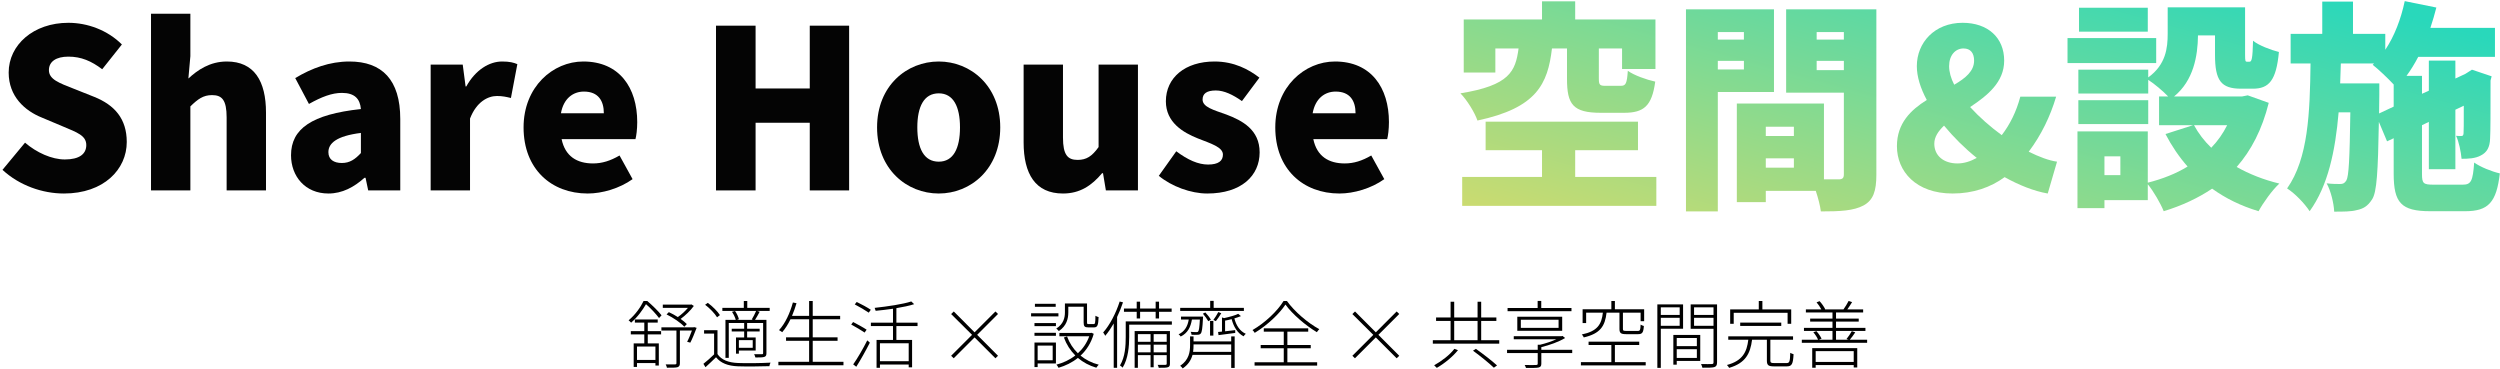 <svg width="814" height="120" viewBox="0 0 814 120" fill="none" xmlns="http://www.w3.org/2000/svg">
<path d="M774.631 36.944L779.383 34.712V27.512C777.511 25.496 774.415 22.544 772.543 21.104L772.975 20.672H762.175L761.959 27.152H774.703V30.968L774.631 36.944ZM792.415 60.128H801.847C804.583 60.128 805.159 58.976 805.591 52.928C807.607 54.368 811.351 55.88 813.943 56.456C812.863 65.888 810.199 68.768 802.711 68.768H791.263C781.831 68.768 779.383 66.032 779.383 56.6V45.008L777.223 46.016L774.559 39.68C774.271 55.88 773.911 62.648 772.327 64.952C770.887 67.184 769.447 67.976 767.359 68.408C765.559 68.912 762.967 68.912 760.015 68.912C759.871 66.104 758.935 62.216 757.567 59.696C759.367 59.912 760.951 59.912 761.959 59.912C762.823 59.912 763.399 59.696 763.975 58.76C764.767 57.392 765.055 51.848 765.271 36.584H761.455C760.375 49.184 757.999 60.488 752.023 68.768C750.367 66.248 747.271 63.008 744.679 61.352C751.591 51.56 752.095 36.728 752.311 20.672H745.831V11.024H756.127V0.512H766.135V11.024H776.647V16.208C779.599 11.816 781.759 6.2 782.983 0.368L793.279 2.456C792.703 4.688 792.055 6.92 791.335 9.08H812.359V18.512H787.375C786.223 20.744 784.927 22.832 783.559 24.704H788.599V30.536L790.831 29.528V19.736H799.471V25.568L802.711 24.056L803.287 23.696L804.871 22.688L811.279 24.848L810.919 26.216C810.919 36.44 810.919 42.776 810.775 45.08C810.703 47.888 809.767 49.616 807.751 50.624C805.951 51.632 803.503 51.704 801.487 51.704C801.271 49.4 800.623 46.088 799.687 44.216C800.263 44.288 800.911 44.288 801.343 44.288C801.847 44.288 802.063 44.144 802.135 43.424C802.207 42.92 802.207 40.112 802.207 34.424L799.471 35.72V55.088H790.831V39.68L788.599 40.76V56.6C788.599 59.768 789.031 60.128 792.415 60.128Z" fill="url(#paint0_linear_471_5658)"/>
<path d="M699.319 2.528V10.304H676.927V2.528H699.319ZM702.055 12.392V20.528H673.183V12.392H702.055ZM699.463 32.624V40.4H676.711V32.624H699.463ZM725.167 40.76H714.367C715.807 43.424 717.679 45.872 719.983 48.104C722.071 45.944 723.799 43.496 725.167 40.76ZM690.391 57.032V50.912H685.207V57.032H690.391ZM731.863 31.04L738.703 33.488C736.543 42.128 733.015 48.968 728.263 54.368C732.367 56.672 737.047 58.544 742.159 59.768C739.855 61.856 736.831 66.104 735.391 68.768C729.631 67.04 724.663 64.592 720.271 61.424C715.663 64.52 710.407 66.968 704.503 68.768C703.495 66.248 701.191 62.288 699.319 59.984V65.168H685.207V67.76H676.423V42.776H699.319V59.48C704.143 58.256 708.535 56.528 712.279 54.224C709.543 51.128 707.095 47.528 705.079 43.64L714.079 40.76H702.991V31.4H705.943C704.287 29.672 701.407 27.224 699.463 26V30.464H676.711V22.688H699.463V25.208C705.223 21.032 705.799 15.632 705.799 10.952V2.384H730.999V17.72C730.999 19.88 731.071 20.096 731.647 20.096H732.439C733.159 20.096 733.447 19.16 733.591 13.256C735.391 14.768 739.423 16.28 742.015 16.928C741.151 26.216 738.775 28.88 733.519 28.88H729.703C723.151 28.88 721.207 26.216 721.207 17.864V11.528H715.663C715.591 18.224 714.223 26.216 707.887 31.4H730.063L731.863 31.04Z" fill="url(#paint1_linear_471_5658)"/>
<path d="M634.632 21.536C634.632 23.408 635.208 25.496 636.288 27.584C640.032 25.424 642.768 23.12 642.768 19.736C642.768 17.288 641.616 15.776 639.312 15.776C636.72 15.776 634.632 17.936 634.632 21.536ZM635.784 63.008C623.76 63.008 617.64 55.736 617.64 47.6C617.64 40.112 622.176 35.792 627.36 32.552C625.272 28.664 624.12 24.92 624.12 21.536C624.12 13.904 629.88 7.424 639.024 7.424C647.232 7.424 652.56 12.248 652.56 19.736C652.56 26.792 647.088 31.112 641.472 34.856C644.424 38.096 648.024 41.264 651.768 44C654.432 40.544 656.52 36.368 657.816 31.472H669.48C667.536 37.952 664.656 43.928 660.552 49.4C663.936 51.056 667.104 52.28 669.768 52.64L666.744 63.008C662.208 62.216 657.384 60.272 652.704 57.68C648.168 60.992 642.48 63.008 635.784 63.008ZM629.808 46.808C629.808 50.624 632.76 53.216 637.368 53.216C639.456 53.216 641.544 52.568 643.632 51.416C639.672 48.248 636.072 44.648 632.976 40.904C631.104 42.704 629.808 44.576 629.808 46.808Z" fill="url(#paint2_linear_471_5658)"/>
<path d="M574.944 54.584H584.088V51.56H574.944V54.584ZM584.088 41.264H574.944V44.288H584.088V41.264ZM559.32 22.616H567.816V19.808H559.32V22.616ZM591.504 22.832H600.36V19.808H591.504V22.832ZM567.816 10.448H559.32V12.896H567.816V10.448ZM600.36 10.448H591.504V12.896H600.36V10.448ZM577.608 29.96H559.32V68.84H548.952V3.032H577.608V29.96ZM610.944 3.032V56.888C610.944 62.216 609.936 65.168 606.768 66.896C603.528 68.624 599.208 68.84 592.872 68.84C592.656 67.04 592.008 64.52 591.216 62.144H574.944V65.816H565.512V33.704H593.88V58.4H598.632C599.928 58.4 600.36 57.968 600.36 56.744V30.176H581.568V3.032H610.944Z" fill="url(#paint3_linear_471_5658)"/>
<path d="M510.216 15.776H505.32C503.952 27.368 500.352 35.144 481.056 39.248C480.192 36.656 477.6 32.48 475.512 30.392C491.496 27.8 493.44 23.264 494.448 15.776H486.888V23.624H476.592V6.344H502.08V0.44H512.88V6.344H539.016V22.472H528.144V15.776H520.584V25.64C520.584 27.728 520.944 27.944 522.888 27.944H527.712C529.368 27.944 529.728 27.224 530.016 23.048C531.96 24.488 536.208 26 538.944 26.576C537.864 34.568 535.2 36.728 528.792 36.728H521.232C512.16 36.728 510.216 33.992 510.216 25.712V15.776ZM512.88 57.608H539.304V67.04H476.088V57.608H502.08V48.896H483.72V39.608H533.328V48.896H512.88V57.608Z" fill="url(#paint4_linear_471_5658)"/>
<path d="M436.111 63.008C424.303 63.008 415.231 55.088 415.231 41.48C415.231 28.232 424.807 20.024 434.671 20.024C446.479 20.024 452.239 28.592 452.239 39.752C452.239 42.056 451.951 44.288 451.663 45.296H427.615C428.767 50.912 432.655 53.216 437.839 53.216C440.791 53.216 443.527 52.352 446.479 50.624L450.727 58.328C446.479 61.352 440.863 63.008 436.111 63.008ZM427.399 36.872H441.367C441.367 32.84 439.567 29.816 434.887 29.816C431.359 29.816 428.263 32.048 427.399 36.872Z" fill="#040404"/>
<path d="M393.073 63.008C387.745 63.008 381.481 60.704 377.305 57.248L382.993 49.256C386.737 52.064 390.121 53.576 393.361 53.576C396.745 53.576 398.185 52.352 398.185 50.336C398.185 47.888 394.225 46.736 390.049 45.08C385.153 43.136 379.609 39.824 379.609 32.984C379.609 25.28 385.873 20.024 395.449 20.024C401.857 20.024 406.609 22.616 410.065 25.28L404.377 32.912C401.425 30.824 398.545 29.456 395.881 29.456C392.929 29.456 391.561 30.464 391.561 32.408C391.561 34.856 395.089 35.792 399.337 37.304C404.449 39.248 410.137 42.2 410.137 49.616C410.137 57.176 404.233 63.008 393.073 63.008Z" fill="#040404"/>
<path d="M346.107 63.008C337.107 63.008 333.291 56.6 333.291 46.376V21.032H346.107V44.792C346.107 50.408 347.619 52.064 350.859 52.064C353.739 52.064 355.539 50.912 357.699 47.888V21.032H370.515V62H360.075L359.139 56.384H358.851C355.467 60.416 351.651 63.008 346.107 63.008Z" fill="#040404"/>
<path d="M305.663 63.008C295.223 63.008 285.575 55.088 285.575 41.48C285.575 27.944 295.223 20.024 305.663 20.024C316.031 20.024 325.679 27.944 325.679 41.48C325.679 55.088 316.031 63.008 305.663 63.008ZM305.663 52.64C310.415 52.64 312.575 48.32 312.575 41.48C312.575 34.712 310.415 30.392 305.663 30.392C300.839 30.392 298.679 34.712 298.679 41.48C298.679 48.32 300.839 52.64 305.663 52.64Z" fill="#040404"/>
<path d="M233.13 62V8.36H246.018V28.808H263.658V8.36H276.474V62H263.658V39.968H246.018V62H233.13Z" fill="#040404"/>
<path d="M191.354 63.008C179.546 63.008 170.474 55.088 170.474 41.48C170.474 28.232 180.05 20.024 189.914 20.024C201.722 20.024 207.482 28.592 207.482 39.752C207.482 42.056 207.194 44.288 206.906 45.296H182.858C184.01 50.912 187.898 53.216 193.082 53.216C196.034 53.216 198.77 52.352 201.722 50.624L205.97 58.328C201.722 61.352 196.106 63.008 191.354 63.008ZM182.642 36.872H196.61C196.61 32.84 194.81 29.816 190.13 29.816C186.602 29.816 183.506 32.048 182.642 36.872Z" fill="#040404"/>
<path d="M140.223 62V21.032H150.663L151.599 28.16H151.815C154.839 22.688 159.375 20.024 163.479 20.024C165.927 20.024 167.295 20.384 168.447 20.888L166.359 31.904C164.847 31.544 163.623 31.256 161.823 31.256C158.799 31.256 155.127 33.2 153.039 38.6V62H140.223Z" fill="#040404"/>
<path d="M106.927 63.008C99.367 63.008 94.759 57.392 94.759 50.552C94.759 41.912 101.527 37.232 117.511 35.504C117.223 32.192 115.495 30.248 111.319 30.248C108.079 30.248 104.695 31.544 100.591 33.848L96.127 25.424C101.527 22.184 107.359 20.024 113.767 20.024C124.351 20.024 130.327 25.928 130.327 38.744V62H119.887L119.023 57.896H118.663C115.279 60.92 111.463 63.008 106.927 63.008ZM111.319 53.072C113.911 53.072 115.639 51.848 117.511 49.832V43.28C109.519 44.288 106.927 46.664 106.927 49.544C106.927 51.92 108.655 53.072 111.319 53.072Z" fill="#040404"/>
<path d="M49.168 62V4.472H61.984V18.296L61.336 25.568C64.288 22.832 68.32 20.024 73.864 20.024C82.792 20.024 86.608 26.432 86.608 36.656V62H73.792V38.24C73.792 32.552 72.28 30.968 69.04 30.968C66.16 30.968 64.432 32.264 61.984 34.64V62H49.168Z" fill="#040404"/>
<path d="M20.824 63.008C13.84 63.008 6.352 60.416 0.808 55.304L8.152 46.448C11.896 49.688 16.864 51.92 21.112 51.92C25.864 51.92 28.096 50.12 28.096 47.24C28.096 44.144 25.144 43.136 20.536 41.192L13.696 38.312C8.08 36.08 2.824 31.4 2.824 23.624C2.824 14.624 10.888 7.424 22.264 7.424C28.456 7.424 35.008 9.8 39.688 14.48L33.28 22.544C29.752 19.88 26.44 18.44 22.264 18.44C18.304 18.44 15.928 20.024 15.928 22.832C15.928 25.856 19.24 27.008 23.992 28.88L30.688 31.544C37.312 34.208 41.272 38.672 41.272 46.232C41.272 55.16 33.784 63.008 20.824 63.008Z" fill="#040404"/>
<path d="M603.569 114.328H591.185V117.856H603.569V114.328ZM590.057 119.728V113.344H604.721V119.656H603.569V118.864H591.185V119.728H590.057ZM602.297 110.608H607.937V111.616H586.673V110.608H591.953C591.689 109.888 591.041 108.904 590.417 108.184L591.425 107.824C592.097 108.568 592.793 109.576 593.105 110.272L592.241 110.608H596.657V107.752H587.369V106.744H596.657V104.704H589.385V103.744H596.657V101.728H587.993V100.744H593.033C592.673 100.024 592.049 99.136 591.473 98.44L592.457 98.056C593.201 98.848 593.945 99.952 594.281 100.672L594.113 100.744H600.233C600.809 99.976 601.505 98.776 601.913 97.984L603.041 98.368C602.561 99.184 601.961 100.072 601.481 100.744H606.641V101.728H597.809V103.744H605.201V104.704H597.809V106.744H607.385V107.752H597.809V110.608H601.889L601.217 110.392C601.793 109.672 602.561 108.568 602.945 107.824L604.073 108.208C603.521 109.048 602.849 109.984 602.297 110.608Z" fill="black"/>
<path d="M564.497 101.848V105.424H563.345V100.744H572.657V98.008H573.833V100.744H583.217V105.424H582.041V101.848H564.497ZM579.977 106.12H566.609V105.04H579.977V106.12ZM577.721 118.216H581.681C582.665 118.216 582.833 117.76 582.905 114.88C583.193 115.048 583.649 115.24 583.985 115.336C583.817 118.504 583.457 119.296 581.753 119.296H577.673C575.801 119.296 575.297 118.936 575.297 117.4V110.608H570.473C569.897 115.12 568.361 118.216 563.009 119.776C562.865 119.512 562.529 119.056 562.289 118.84C567.401 117.472 568.769 114.616 569.249 110.608H562.721V109.504H583.817V110.608H576.425V117.4C576.425 118.072 576.641 118.216 577.721 118.216Z" fill="black"/>
<path d="M546.905 100.072H540.761V102.544H546.905V100.072ZM540.761 106.072H546.905V103.48H540.761V106.072ZM548.009 107.032H540.761V119.776H539.633V99.112H548.009V107.032ZM552.497 110.056H545.945V112.696H552.497V110.056ZM545.945 116.536H552.497V113.704H545.945V116.536ZM553.601 109.048V117.52H545.945V118.744H544.841V109.048H553.601ZM551.585 106.072H557.921V103.48H551.585V106.072ZM557.921 100.072H551.585V102.544H557.921V100.072ZM559.073 99.112V117.976C559.073 118.888 558.833 119.32 558.161 119.536C557.489 119.728 556.265 119.728 554.297 119.728C554.249 119.416 554.033 118.888 553.865 118.528C555.473 118.576 556.913 118.552 557.345 118.528C557.777 118.528 557.921 118.384 557.921 117.976V107.056H550.481V99.112H559.073Z" fill="black"/>
<path d="M527.297 101.8H523.097C522.593 106.192 521.057 108.616 515.681 109.864C515.585 109.6 515.273 109.12 515.033 108.904C520.097 107.848 521.465 105.664 521.897 101.8H516.449V105.184H515.297V100.696H524.657V98.008H525.809V100.696H535.337V104.584H534.185V101.8H528.425V107.104C528.425 107.656 528.593 107.752 529.577 107.752H533.225C533.993 107.752 534.113 107.512 534.185 105.688C534.449 105.88 534.905 106.048 535.241 106.144C535.097 108.28 534.737 108.808 533.345 108.808H529.529C527.777 108.808 527.297 108.472 527.297 107.104V101.8ZM525.809 117.904H535.841V118.984H514.745V117.904H524.657V112.336H517.241V111.256H533.729V112.336H525.809V117.904Z" fill="black"/>
<path d="M511.673 100.288V101.32H490.865V100.288H500.657V97.984H501.833V100.288H511.673ZM495.185 104.104V106.744H507.473V104.104H495.185ZM508.649 107.704H494.033V103.12H508.649V107.704ZM511.913 113.896V114.952H501.857V118.384C501.857 119.152 501.641 119.488 500.969 119.656C500.297 119.824 499.025 119.8 496.865 119.8C496.793 119.536 496.601 119.128 496.433 118.84C498.233 118.888 499.697 118.864 500.129 118.84C500.561 118.816 500.681 118.72 500.681 118.384V114.952H490.697V113.896H500.681V112.24H501.473C503.273 111.808 505.241 111.16 506.753 110.464H492.881V109.456H508.481L508.769 109.384L509.585 110.056C507.569 111.304 504.497 112.384 501.857 113.032V113.896H511.913Z" fill="black"/>
<path d="M473.537 113.584L474.713 114.016C473.033 116.128 470.297 118.36 467.825 119.776C467.585 119.536 467.201 119.152 466.961 118.936C469.361 117.616 472.145 115.48 473.537 113.584ZM479.609 114.184L480.545 113.584C482.873 115.216 485.873 117.544 487.433 118.984L486.401 119.728C484.937 118.312 481.985 115.912 479.609 114.184ZM473.489 104.488V110.776H481.097V104.488H473.489ZM482.273 110.776H488.153V111.904H466.529V110.776H472.313V104.488H467.585V103.36H472.313V98.248H473.489V103.36H481.097V98.248H482.273V103.36H487.217V104.488H482.273V110.776Z" fill="black"/>
<path d="M454.753 116.656L447.961 109.864L441.169 116.656L440.329 115.84L447.145 109.024L440.329 102.256L441.193 101.416L447.961 108.208L454.753 101.416L455.593 102.232L448.801 109.024L455.593 115.84L454.753 116.656Z" fill="black"/>
<path d="M417.92 98.008H419.024C421.496 101.464 425.864 105.184 429.56 107.176C429.272 107.464 428.984 107.848 428.768 108.16C425.096 105.976 420.776 102.28 418.544 99.16C416.624 102.112 412.64 105.904 408.536 108.376C408.392 108.088 408.08 107.728 407.816 107.464C411.944 105.088 416 101.2 417.92 98.008ZM419.168 113.392V117.952H428.864V119.032H408.488V117.952H417.992V113.392H410.48V112.336H417.992V107.992H411.488V106.912H425.96V107.992H419.168V112.336H426.776V113.392H419.168Z" fill="black"/>
<path d="M405.008 100.24V101.248H384.272V100.24H394.04V97.96H395.168V100.24H405.008ZM395.888 104.56L395.072 104.176C395.6 103.48 396.32 102.352 396.68 101.608L397.64 101.992C397.088 102.952 396.416 103.888 395.888 104.56ZM395.072 104.488V109.264H393.992V104.488H395.072ZM391.664 102.136L392.456 101.728C393.128 102.448 393.92 103.432 394.256 104.104L393.416 104.584C393.056 103.912 392.312 102.88 391.664 102.136ZM390.68 104.032H388.088C387.68 106.504 386.72 108.448 384.44 109.576C384.296 109.336 383.984 109 383.744 108.856C385.784 107.92 386.72 106.144 387.056 104.032H384.536V103.096H391.712C391.712 103.096 391.712 103.408 391.688 103.6C391.52 106.936 391.352 108.16 390.944 108.616C390.68 108.904 390.392 109 389.864 109C389.48 109.048 388.712 109.024 387.968 109C387.944 108.736 387.848 108.304 387.68 108.04C388.496 108.136 389.264 108.136 389.528 108.136C389.84 108.136 390.008 108.112 390.128 107.92C390.368 107.68 390.536 106.672 390.68 104.032ZM388.472 114.568H400.88V112.144H388.616V112.336C388.616 113.056 388.592 113.824 388.472 114.568ZM400.88 111.16V109.528H402.008V119.8H400.88V115.552H388.28C387.848 117.136 386.96 118.672 385.088 119.968C384.92 119.68 384.56 119.32 384.272 119.104C387.152 117.16 387.488 114.568 387.488 112.312V109.528H388.616V111.16H400.88ZM403.16 102.184L404.048 102.928C403.424 103.192 402.68 103.432 401.912 103.672C402.488 105.952 403.712 107.848 405.632 108.688C405.368 108.88 405.08 109.24 404.912 109.504C402.944 108.472 401.672 106.432 401.024 103.912C400.328 104.104 399.584 104.272 398.888 104.392V107.872C399.896 107.752 401 107.608 402.176 107.488L402.2 108.4C400.208 108.664 398.336 108.928 396.752 109.12L396.608 108.088C396.992 108.064 397.424 108.016 397.88 107.968V103.36L398.552 103.576C400.256 103.216 402.128 102.688 403.16 102.184Z" fill="black"/>
<path d="M370.112 103.696V101.512H365.96V100.456H370.112V98.224H371.216V100.456H376.28V98.224H377.384V100.456H381.488V101.512H377.384V103.696H376.28V101.512H371.216V103.696H370.112ZM364.568 98.176L365.648 98.44C365.12 100.072 364.448 101.68 363.728 103.216V119.752H362.624V105.328C361.76 106.816 360.848 108.184 359.864 109.336C359.744 109.072 359.408 108.52 359.192 108.256C361.376 105.784 363.344 101.992 364.568 98.176ZM375.632 114.712H379.88V112.216H375.632V114.712ZM370.496 114.712H374.624V112.216H370.496V114.712ZM374.624 108.784H370.496V111.28H374.624V108.784ZM379.88 108.784H375.632V111.28H379.88V108.784ZM380.936 107.8V118.384C380.936 119.056 380.792 119.392 380.288 119.56C379.784 119.752 378.824 119.752 377.288 119.752C377.24 119.488 377.096 119.08 376.928 118.792C378.2 118.816 379.184 118.816 379.472 118.792C379.784 118.768 379.88 118.672 379.88 118.408V115.624H375.632V119.584H374.624V115.624H370.496V119.752H369.44V107.8H380.936ZM381.56 104.656V105.712H367.664V109.744C367.664 112.672 367.352 116.8 365.528 119.704C365.336 119.488 364.928 119.128 364.664 118.984C366.368 116.224 366.536 112.48 366.536 109.744V104.656H381.56Z" fill="black"/>
<path d="M343.737 98.92V99.904H336.969V98.92H343.737ZM344.625 101.992V103.024H335.721V101.992H344.625ZM342.753 112.528H337.857V117.304H342.753V112.528ZM343.809 111.52V118.336H337.857V119.512H336.825V111.52H343.809ZM336.825 109.336V108.352H343.809V109.336H336.825ZM336.825 106.192V105.184H343.809V106.192H336.825ZM347.841 99.88V101.728C347.841 103.696 347.313 106.096 344.745 107.8C344.577 107.56 344.145 107.128 343.929 106.984C346.305 105.472 346.737 103.408 346.737 101.704V98.8H353.937V104.992C353.937 105.472 354.033 105.52 354.489 105.52H356.073C356.577 105.52 356.649 105.232 356.673 102.808C356.937 103 357.393 103.168 357.705 103.24C357.609 105.928 357.321 106.6 356.217 106.6H354.369C353.169 106.6 352.833 106.288 352.833 104.992V99.88H347.841ZM355.401 108.352L356.121 108.688C355.281 111.664 353.745 114.016 351.825 115.792C353.481 117.136 355.473 118.168 357.753 118.744C357.489 118.984 357.153 119.44 356.961 119.728C354.681 119.056 352.665 117.976 350.961 116.536C349.089 118.048 346.881 119.104 344.649 119.752C344.529 119.464 344.217 118.984 343.977 118.72C346.137 118.168 348.273 117.184 350.121 115.744C348.513 114.136 347.241 112.168 346.401 109.888L347.433 109.552C348.201 111.664 349.401 113.512 350.961 115.024C352.569 113.56 353.865 111.712 354.657 109.48H344.937V108.4H355.185L355.401 108.352Z" fill="black"/>
<path d="M324.112 116.656L317.32 109.864L310.528 116.656L309.688 115.84L316.504 109.024L309.688 102.256L310.552 101.416L317.32 108.208L324.112 101.416L324.952 102.232L318.16 109.024L324.952 115.84L324.112 116.656Z" fill="black"/>
<path d="M282.168 107.344L281.52 108.28C280.536 107.608 278.616 106.456 277.152 105.664L277.776 104.848C279.216 105.592 281.184 106.672 282.168 107.344ZM278.808 119.416L277.8 118.648C279.12 116.8 281.04 113.512 282.384 110.824L283.224 111.568C281.952 114.088 280.176 117.256 278.808 119.416ZM278.304 99.112L278.952 98.32C280.464 99.04 282.48 100.144 283.536 100.864L282.864 101.8C281.832 101.08 279.84 99.904 278.304 99.112ZM295.872 117.616V111.76H286.512V117.616H295.872ZM298.752 106.168H291.864V110.68H296.976V119.608H295.872V118.696H286.512V119.752H285.408V110.68H290.76V106.168H283.56V105.064H290.76V100.528C288.864 100.816 286.944 101.008 285.12 101.2C285.048 100.936 284.904 100.504 284.784 100.24C288.984 99.784 294.048 99.04 296.712 98.152L297.648 99.04C296.112 99.544 294.048 99.976 291.864 100.336V105.064H298.752V106.168Z" fill="black"/>
<path d="M264.624 117.808H274.632V118.936H253.44V117.808H263.448V110.968H255.936V109.84H263.448V103.96H257.376C256.584 105.592 255.696 107.008 254.688 108.16C254.472 107.992 253.944 107.656 253.656 107.488C255.672 105.304 257.208 101.968 258.168 98.488L259.344 98.728C258.936 100.144 258.432 101.536 257.88 102.856H263.448V98.008H264.624V102.856H273.552V103.96H264.624V109.84H272.712V110.968H264.624V117.808Z" fill="black"/>
<path d="M245.088 113.248V110.752H240.576V113.248H245.088ZM246.192 101.248H235.2V100.24H242.184V98.008H243.312V100.24H250.608V101.248H246.528L247.344 101.512C246.84 102.448 246.312 103.432 245.832 104.152H249.552V114.952C249.552 115.648 249.432 116.008 248.88 116.2C248.352 116.392 247.392 116.392 245.952 116.392C245.904 116.08 245.712 115.648 245.544 115.336C246.792 115.36 247.752 115.36 248.088 115.336C248.4 115.312 248.472 115.24 248.472 114.952V105.16H243.264V107.032H247.344V107.92H243.264V109.888H246.048V114.136H240.576V115.144H239.64V109.888H242.304V107.92H238.248V107.032H242.304V105.16H237.288V116.512H236.208V104.152H239.568C239.376 103.384 238.872 102.328 238.344 101.536L239.328 101.248C239.88 102.04 240.432 103.168 240.576 103.936L239.952 104.152H245.208L244.776 104.008C245.256 103.24 245.856 102.064 246.192 101.248ZM234.408 102.592L233.472 103.312C232.752 102.088 231.12 100.384 229.584 99.232L230.448 98.608C231.984 99.712 233.64 101.392 234.408 102.592ZM233.616 107.512V115.288C234.888 117.208 237.24 118.072 240.288 118.192C242.808 118.312 248.256 118.24 250.896 118.072C250.728 118.336 250.56 118.864 250.512 119.224C247.992 119.32 242.88 119.368 240.312 119.272C237.024 119.152 234.672 118.24 233.136 116.32C232.032 117.4 230.88 118.504 229.704 119.56L229.032 118.456C230.088 117.64 231.384 116.488 232.512 115.384V108.616H229.248V107.512H233.616Z" fill="black"/>
<path d="M217.032 102.376L217.776 101.632C218.736 102.064 219.768 102.64 220.704 103.24C221.88 102.424 223.104 101.296 223.992 100.24H215.808V99.184H224.856L225.12 99.112L225.912 99.616C224.808 101.152 223.152 102.712 221.616 103.84C222.408 104.416 223.128 104.992 223.632 105.52L222.816 106.384C221.64 105.088 219.168 103.408 217.032 102.376ZM215.4 102.664L214.584 103.552C213.672 102.328 211.944 100.408 210.336 99.04C209.304 100.816 207.696 103.144 205.488 105.064C205.272 104.8 204.912 104.464 204.672 104.296C206.928 102.424 208.632 99.928 209.544 98.008H210.744C212.424 99.424 214.44 101.392 215.4 102.664ZM213.408 117.184V112.84H207.408V117.184H213.408ZM210.912 105.04V107.824H215.256V108.88H210.912V111.808H214.512V119.008H213.408V118.216H207.408V119.464H206.328V111.808H209.784V108.88H205.392V107.824H209.784V105.04H206.712V104.008H214.152V105.04H210.912ZM226.008 106.504L226.824 106.744C226.152 108.448 225.408 110.392 224.76 111.568L223.728 111.28C224.232 110.368 224.808 108.952 225.288 107.632H221.376V118.216C221.376 118.984 221.184 119.344 220.608 119.56C220.032 119.728 218.952 119.728 217.152 119.728C217.104 119.44 216.936 118.984 216.744 118.648C218.184 118.672 219.432 118.672 219.792 118.648C220.128 118.624 220.248 118.528 220.248 118.24V107.632H215.352V106.576H225.792L226.008 106.504Z" fill="black"/>
<defs>
<linearGradient id="paint0_linear_471_5658" x1="767.583" y1="0.368" x2="729.157" y2="139.144" gradientUnits="userSpaceOnUse">
<stop stop-color="#29D8BB"/>
<stop offset="1" stop-color="#CDDB6F"/>
</linearGradient>
<linearGradient id="paint1_linear_471_5658" x1="767.583" y1="0.368" x2="729.157" y2="139.144" gradientUnits="userSpaceOnUse">
<stop stop-color="#29D8BB"/>
<stop offset="1" stop-color="#CDDB6F"/>
</linearGradient>
<linearGradient id="paint2_linear_471_5658" x1="767.583" y1="0.368" x2="729.157" y2="139.144" gradientUnits="userSpaceOnUse">
<stop stop-color="#29D8BB"/>
<stop offset="1" stop-color="#CDDB6F"/>
</linearGradient>
<linearGradient id="paint3_linear_471_5658" x1="767.583" y1="0.368" x2="729.157" y2="139.144" gradientUnits="userSpaceOnUse">
<stop stop-color="#29D8BB"/>
<stop offset="1" stop-color="#CDDB6F"/>
</linearGradient>
<linearGradient id="paint4_linear_471_5658" x1="767.583" y1="0.368" x2="729.157" y2="139.144" gradientUnits="userSpaceOnUse">
<stop stop-color="#29D8BB"/>
<stop offset="1" stop-color="#CDDB6F"/>
</linearGradient>
</defs>
</svg>
